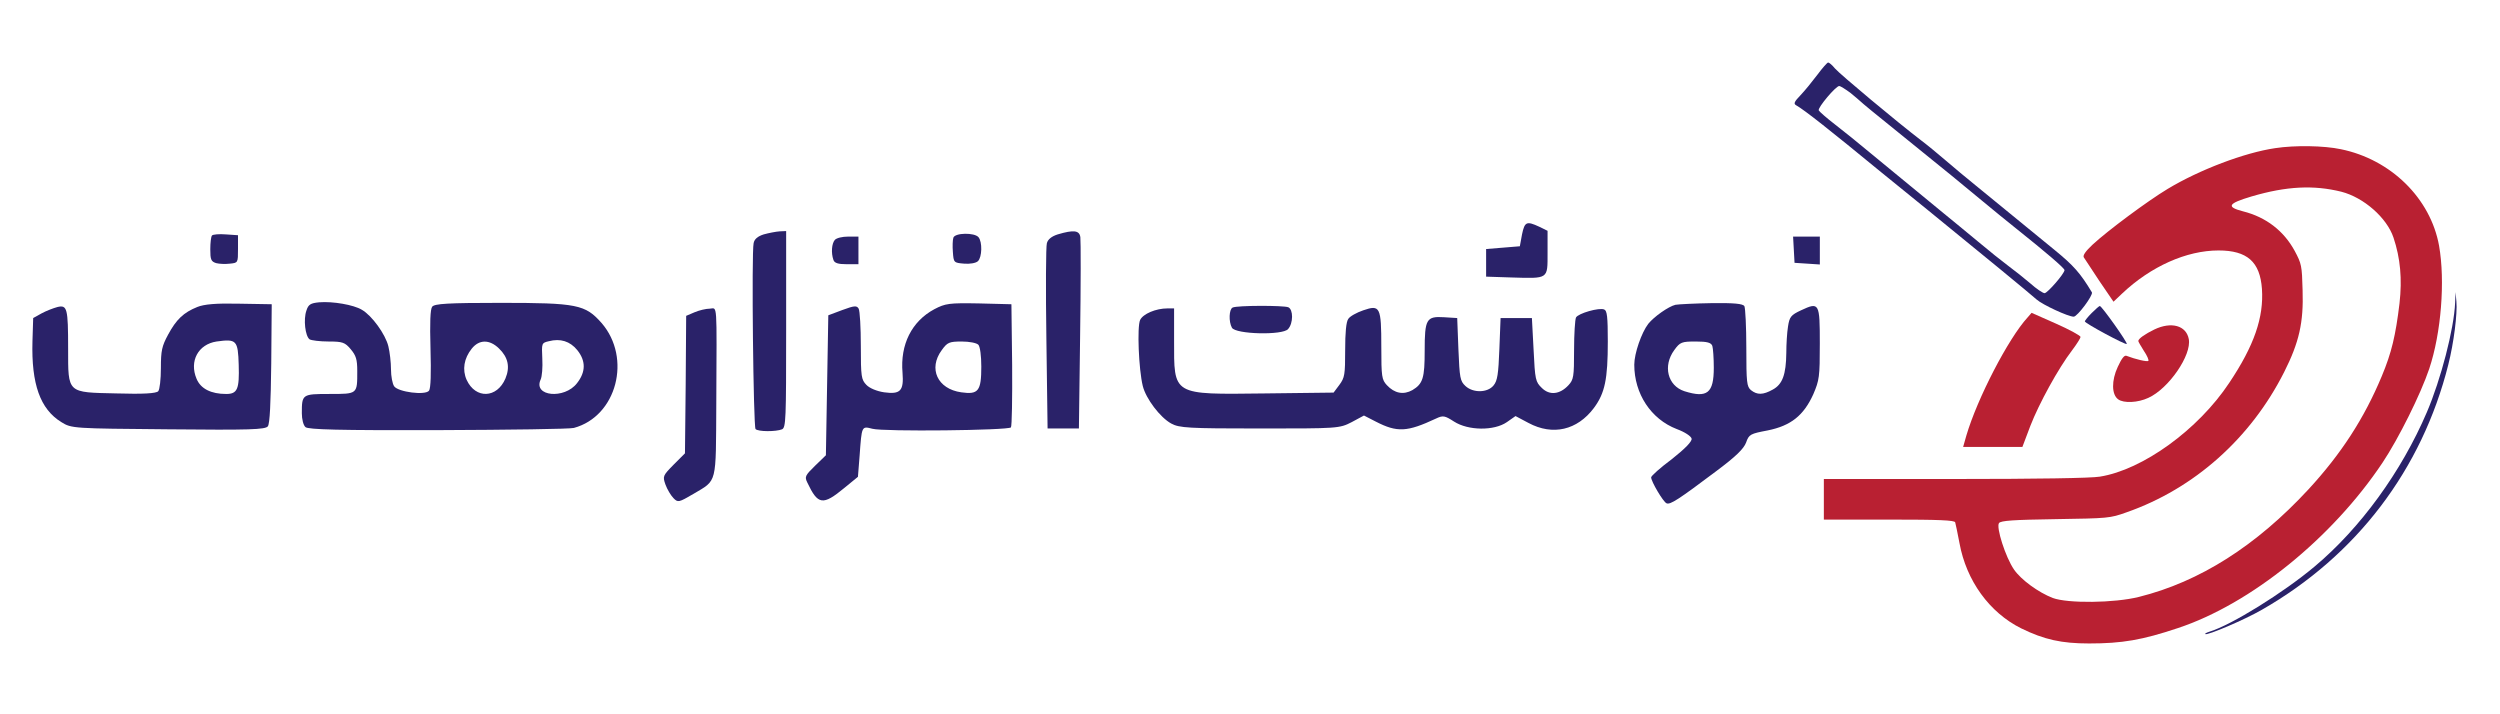 <?xml version="1.0" encoding="UTF-8"?> <svg xmlns="http://www.w3.org/2000/svg" width="280" height="80" viewBox="0 0 280 80" fill="none"><path d="M170.466 26.253L170.223 27.582L168.334 27.737L166.445 27.892V29.438V30.984L169.279 31.077C173.462 31.2 173.327 31.293 173.327 28.325V25.851L172.382 25.387C170.979 24.738 170.763 24.83 170.466 26.253Z" fill="#2A2269"></path><path d="M85.539 26.251C84.864 26.467 84.486 26.777 84.405 27.241C84.162 28.292 84.378 47.773 84.621 48.051C84.891 48.36 86.915 48.36 87.59 48.082C88.022 47.866 88.049 47.031 88.049 36.857V25.88L87.32 25.911C86.888 25.942 86.105 26.096 85.539 26.251Z" fill="#2A2269"></path><path d="M118.463 26.252C117.788 26.468 117.356 26.808 117.249 27.241C117.141 27.581 117.114 32.405 117.195 37.941L117.329 47.99H119.084H120.838L120.973 37.631C121.054 31.942 121.054 26.963 121 26.561C120.892 25.788 120.244 25.726 118.463 26.252Z" fill="#2A2269"></path><path d="M23.742 26.376C23.634 26.5 23.553 27.211 23.553 27.922C23.553 29.067 23.634 29.283 24.2 29.468C24.551 29.561 25.226 29.592 25.739 29.53C26.656 29.438 26.656 29.438 26.656 27.891V26.345L25.307 26.253C24.551 26.191 23.85 26.253 23.742 26.376Z" fill="#2A2269"></path><path d="M106.777 26.62C106.696 26.868 106.669 27.579 106.723 28.228C106.804 29.403 106.831 29.434 107.965 29.527C108.612 29.589 109.314 29.465 109.53 29.249C109.989 28.816 110.043 27.084 109.584 26.558C109.125 26.033 106.966 26.064 106.777 26.62Z" fill="#2A2269"></path><path d="M93.501 26.87C93.15 27.272 93.07 28.323 93.339 29.096C93.447 29.467 93.879 29.591 94.824 29.591H96.146V28.045V26.499H94.986C94.338 26.499 93.69 26.653 93.501 26.87Z" fill="#2A2269"></path><path d="M200.907 27.952L200.988 29.436L202.418 29.529L203.822 29.622V28.076V26.499H202.31H200.826L200.907 27.952Z" fill="#2A2269"></path><path d="M35.749 33.858C34.777 33.951 34.534 34.105 34.318 34.786C33.968 35.775 34.184 37.63 34.669 38.002C34.858 38.125 35.83 38.249 36.801 38.249C38.366 38.249 38.636 38.342 39.284 39.115C39.878 39.826 40.013 40.259 40.013 41.558C40.013 44.155 40.066 44.124 36.909 44.124C33.833 44.124 33.806 44.155 33.806 46.289C33.806 46.938 33.968 47.618 34.211 47.835C34.507 48.113 37.962 48.206 49.08 48.175C57.041 48.144 63.868 48.051 64.273 47.928C69.077 46.629 70.777 40.104 67.377 36.177C65.542 34.105 64.651 33.92 56.042 33.92C50.186 33.92 48.648 34.013 48.405 34.353C48.189 34.631 48.135 36.115 48.216 39.053C48.297 41.836 48.243 43.475 48.054 43.753C47.65 44.31 44.573 43.908 44.141 43.258C43.953 42.98 43.791 42.145 43.791 41.372C43.791 40.599 43.656 39.424 43.494 38.775C43.17 37.445 41.659 35.342 40.525 34.693C39.608 34.136 37.26 33.734 35.749 33.858ZM64.651 39.208C65.623 40.413 65.623 41.65 64.624 42.918C63.221 44.743 59.685 44.403 60.549 42.516C60.711 42.176 60.792 41.125 60.738 40.166C60.657 38.434 60.657 38.404 61.467 38.218C62.762 37.878 63.841 38.218 64.651 39.208ZM55.88 39.022C56.906 40.011 57.149 41.094 56.609 42.392C55.665 44.619 53.263 44.712 52.264 42.547C51.752 41.403 51.968 40.135 52.831 39.053C53.668 38.002 54.828 38.002 55.88 39.022Z" fill="#2A2269"></path><path d="M22.095 34.384C20.556 35.003 19.747 35.776 18.829 37.477C18.128 38.775 18.02 39.27 18.02 41.218C18.02 42.486 17.885 43.63 17.723 43.816C17.507 44.063 16.05 44.156 13.027 44.063C7.495 43.939 7.63 44.094 7.63 39.053C7.63 34.508 7.522 34.137 6.443 34.384C5.984 34.508 5.174 34.817 4.662 35.095L3.717 35.621L3.636 38.219C3.501 43.011 4.5 45.825 6.874 47.279C8.008 47.99 8.197 47.99 18.856 48.083C28.005 48.176 29.732 48.114 30.002 47.743C30.218 47.433 30.326 45.238 30.38 40.692L30.433 34.075L26.79 34.013C24.2 33.951 22.85 34.075 22.095 34.384ZM26.736 40.878C26.817 43.568 26.601 44.125 25.333 44.125C23.633 44.125 22.473 43.537 22.014 42.424C21.177 40.445 22.203 38.559 24.254 38.249C26.493 37.94 26.655 38.095 26.736 40.878Z" fill="#2A2269"></path><path d="M104.644 34.632C102.107 35.993 100.812 38.59 101.082 41.744C101.244 43.785 100.839 44.187 99.031 43.94C98.194 43.816 97.385 43.476 97.034 43.105C96.467 42.517 96.413 42.208 96.413 38.745C96.413 36.673 96.305 34.818 96.17 34.57C95.954 34.199 95.684 34.23 94.335 34.725L92.77 35.313L92.635 43.136L92.5 50.99L91.286 52.165C90.179 53.248 90.098 53.402 90.422 54.051C91.609 56.556 92.149 56.649 94.578 54.639L96.089 53.402L96.278 51.021C96.521 47.681 96.494 47.712 97.708 48.022C98.923 48.362 112.929 48.207 113.225 47.867C113.333 47.743 113.387 44.589 113.36 40.848L113.279 34.076L109.636 33.983C106.29 33.921 105.885 33.983 104.644 34.632ZM109.582 38.621C109.771 38.838 109.906 39.858 109.906 41.064C109.906 43.785 109.582 44.218 107.666 43.94C104.995 43.569 103.942 41.281 105.48 39.209C106.101 38.343 106.317 38.25 107.72 38.25C108.557 38.25 109.393 38.405 109.582 38.621Z" fill="#2A2269"></path><path d="M187.654 34.136C186.871 34.322 185.252 35.466 184.604 36.27C183.849 37.26 183.039 39.579 183.039 40.846C183.039 44.093 184.901 46.938 187.789 48.051C188.706 48.392 189.408 48.855 189.462 49.134C189.516 49.443 188.733 50.247 187.249 51.422C185.954 52.381 184.928 53.308 184.928 53.463C184.928 53.927 186.277 56.215 186.655 56.37C187.06 56.555 188.005 55.937 192.16 52.813C194.4 51.144 195.291 50.278 195.561 49.567C195.885 48.639 196.046 48.577 197.989 48.206C200.58 47.68 202.01 46.536 203.09 44.155C203.765 42.578 203.819 42.207 203.819 38.496C203.819 33.92 203.765 33.796 201.714 34.755C200.58 35.281 200.418 35.497 200.256 36.579C200.148 37.229 200.067 38.558 200.067 39.517C200.04 41.96 199.636 43.042 198.556 43.63C197.45 44.248 196.802 44.248 196.1 43.691C195.642 43.289 195.588 42.856 195.588 38.96C195.588 36.61 195.48 34.508 195.372 34.291C195.21 34.013 194.211 33.92 191.729 33.951C189.84 33.982 188.005 34.075 187.654 34.136ZM191.783 38.744C191.864 39.022 191.945 40.104 191.945 41.187C191.945 44.032 191.216 44.619 188.652 43.815C186.763 43.197 186.223 40.97 187.519 39.208C188.166 38.311 188.355 38.249 189.921 38.249C191.216 38.249 191.648 38.373 191.783 38.744Z" fill="#2A2269"></path><path d="M138.056 34.446C137.651 34.631 137.597 36.023 137.975 36.703C138.38 37.445 143.669 37.569 144.263 36.857C144.856 36.208 144.856 34.662 144.29 34.414C143.777 34.198 138.542 34.198 138.056 34.446Z" fill="#2A2269"></path><path d="M152.683 34.756C151.954 35.004 151.171 35.436 151.01 35.715C150.767 36.024 150.659 37.292 150.659 39.209C150.659 41.961 150.605 42.301 150.011 43.105L149.363 43.971L141.672 44.064C131.202 44.187 131.498 44.342 131.498 38.065V34.54H130.77C129.447 34.54 128.017 35.158 127.693 35.838C127.343 36.581 127.531 41.343 127.99 43.229C128.341 44.651 129.933 46.754 131.175 47.434C132.065 47.929 133.118 47.991 141.079 47.991C149.822 47.991 150.011 47.991 151.387 47.28L152.764 46.538L154.086 47.218C156.488 48.455 157.594 48.393 160.833 46.878C161.615 46.507 161.804 46.538 162.857 47.218C164.449 48.238 167.336 48.269 168.767 47.28L169.738 46.599L171.195 47.372C173.921 48.826 176.647 48.176 178.509 45.703C179.75 44.033 180.074 42.487 180.074 38.25C180.074 35.467 179.993 34.787 179.669 34.663C179.129 34.416 176.754 35.096 176.512 35.56C176.404 35.776 176.296 37.415 176.296 39.209C176.296 42.208 176.242 42.518 175.675 43.136C174.704 44.187 173.543 44.311 172.68 43.445C171.978 42.765 171.924 42.548 171.762 39.178L171.573 35.622H169.819H168.065L167.93 39.085C167.822 41.899 167.714 42.641 167.282 43.167C166.608 44.002 164.988 44.033 164.125 43.229C163.531 42.672 163.477 42.332 163.342 39.116L163.207 35.622L161.723 35.529C159.753 35.406 159.564 35.746 159.564 39.271C159.564 42.332 159.375 42.981 158.188 43.693C157.189 44.249 156.191 44.064 155.327 43.136C154.761 42.518 154.707 42.208 154.707 38.869C154.707 34.354 154.572 34.107 152.683 34.756Z" fill="#2A2269"></path><path d="M77.796 34.972L76.851 35.374L76.797 43.074L76.716 50.773L75.448 52.041C74.234 53.278 74.207 53.34 74.53 54.267C74.719 54.793 75.124 55.474 75.421 55.783C75.934 56.308 76.015 56.277 77.661 55.319C80.359 53.711 80.171 54.36 80.225 45.207C80.278 33.488 80.359 34.539 79.496 34.57C79.064 34.57 78.308 34.755 77.796 34.972Z" fill="#2A2269"></path><path d="M203.553 8.364C202.978 9.129 202.14 10.158 201.661 10.66C200.942 11.402 200.87 11.617 201.157 11.784C202.068 12.287 205.111 14.703 210.525 19.153C211.939 20.301 214.407 22.31 216.036 23.626C221.57 28.124 227.392 32.908 228.111 33.554C228.758 34.128 231.633 35.468 232.256 35.468C232.663 35.468 234.46 33.052 234.292 32.741C232.998 30.588 232.256 29.75 230.123 28.004C228.782 26.904 226.649 25.157 225.356 24.105C224.062 23.052 222.217 21.545 221.259 20.755C220.276 19.966 218.791 18.722 217.928 17.98C217.066 17.239 215.82 16.21 215.149 15.708C212.514 13.698 206.045 8.292 205.518 7.67C205.206 7.287 204.871 7 204.751 7C204.655 7 204.104 7.622 203.553 8.364ZM207.243 10.397C207.77 10.828 208.273 11.258 208.345 11.33C208.417 11.426 210.358 13.028 212.658 14.87C218.479 19.583 219.606 20.492 222.073 22.55C223.247 23.53 224.9 24.87 225.739 25.54C229.189 28.291 231.225 30.037 231.225 30.253C231.225 30.635 229.333 32.812 228.997 32.836C228.806 32.836 228.087 32.358 227.392 31.736C226.697 31.138 225.571 30.253 224.924 29.774C224.277 29.296 222.72 28.052 221.498 27.023C220.252 25.994 218.551 24.583 217.689 23.889C212.897 19.942 211.364 18.698 209.399 17.071C208.201 16.067 206.452 14.655 205.518 13.938C204.584 13.22 203.769 12.502 203.697 12.359C203.577 12.048 205.614 9.631 205.997 9.631C206.117 9.631 206.692 9.99 207.243 10.397Z" fill="#2A2269"></path><path d="M254.824 16.592C251.398 17.094 246.343 19.008 242.773 21.161C240.545 22.501 236.064 25.826 234.363 27.405C233.597 28.123 233.261 28.601 233.381 28.816C233.501 28.984 234.268 30.18 235.13 31.472L236.711 33.792L237.67 32.883C240.88 29.845 244.881 28.051 248.475 28.051C251.685 28.051 253.123 29.319 253.338 32.357C253.554 35.539 252.476 38.696 249.673 42.883C246.199 48.122 239.994 52.619 235.178 53.385C234.22 53.552 228.038 53.648 218.958 53.648H204.271V55.921V58.193H211.579C217.233 58.193 218.91 58.265 218.982 58.504C219.03 58.648 219.246 59.7 219.461 60.825C220.228 65.035 222.815 68.6 226.361 70.37C228.949 71.638 230.889 72.068 233.98 72.068C237.67 72.068 239.922 71.686 243.923 70.346C252.093 67.643 261.221 60.251 266.851 51.806C268.624 49.151 271.116 44.151 272.074 41.304C273.416 37.285 273.871 31.472 273.176 27.525C272.218 22.214 267.785 17.86 262.179 16.712C260.263 16.305 257.028 16.257 254.824 16.592ZM262.227 21.472C264.743 22.118 267.33 24.391 268.073 26.616C268.84 28.912 269.055 31.233 268.744 33.984C268.313 37.572 267.857 39.51 266.755 42.141C264.791 46.854 262.203 50.849 258.537 54.82C252.692 61.136 246.367 65.155 239.562 66.853C236.807 67.547 231.584 67.595 229.907 66.973C228.302 66.351 226.361 64.939 225.571 63.791C224.612 62.404 223.534 59.007 223.893 58.576C224.133 58.313 225.427 58.217 230.219 58.145C236.112 58.05 236.304 58.05 238.173 57.38C245.768 54.724 252.093 49.079 255.83 41.663C257.507 38.338 258.01 36.113 257.891 32.501C257.819 29.749 257.771 29.534 257.004 28.099C255.782 25.85 253.794 24.319 251.23 23.673C249.29 23.171 249.529 22.788 252.188 21.998C256.094 20.85 259.136 20.707 262.227 21.472Z" fill="#B92032"></path><path d="M274.974 33.912C274.854 36.831 273.369 42.524 271.811 46.161C268.96 52.835 264.36 59.151 259.257 63.433C255.759 66.375 249.913 70.011 247.446 70.753C247.134 70.849 246.919 70.968 246.99 71.016C247.182 71.207 251.399 69.413 253.339 68.289C263.953 62.213 271.26 52.572 274.207 40.85C274.83 38.386 275.238 35.132 275.118 33.793L275.022 32.716L274.974 33.912Z" fill="#2A2269"></path><path d="M234.268 35.06C233.836 35.491 233.501 35.921 233.501 35.993C233.501 36.209 238.053 38.649 238.197 38.529C238.317 38.385 235.394 34.271 235.178 34.271C235.106 34.271 234.699 34.63 234.268 35.06Z" fill="#2A2269"></path><path d="M227.082 35.562C224.949 37.883 221.451 44.629 220.229 48.792L219.87 50.06H223.2H226.507L227.393 47.715C228.375 45.179 230.532 41.256 232.065 39.247C232.592 38.553 233.023 37.859 233.023 37.739C233.023 37.596 231.801 36.926 230.292 36.256L227.537 35.036L227.082 35.562Z" fill="#B92032"></path><path d="M241.287 36.903C240.257 37.406 239.49 37.932 239.49 38.195C239.49 38.267 239.778 38.769 240.113 39.296C240.473 39.822 240.688 40.324 240.617 40.42C240.473 40.54 239.203 40.252 238.149 39.846C237.909 39.774 237.622 40.157 237.19 41.09C236.472 42.621 236.496 44.2 237.238 44.726C237.861 45.181 239.443 45.109 240.617 44.559C242.893 43.53 245.48 39.774 245.145 37.98C244.857 36.449 243.18 35.994 241.287 36.903Z" fill="#B92032"></path></svg> 